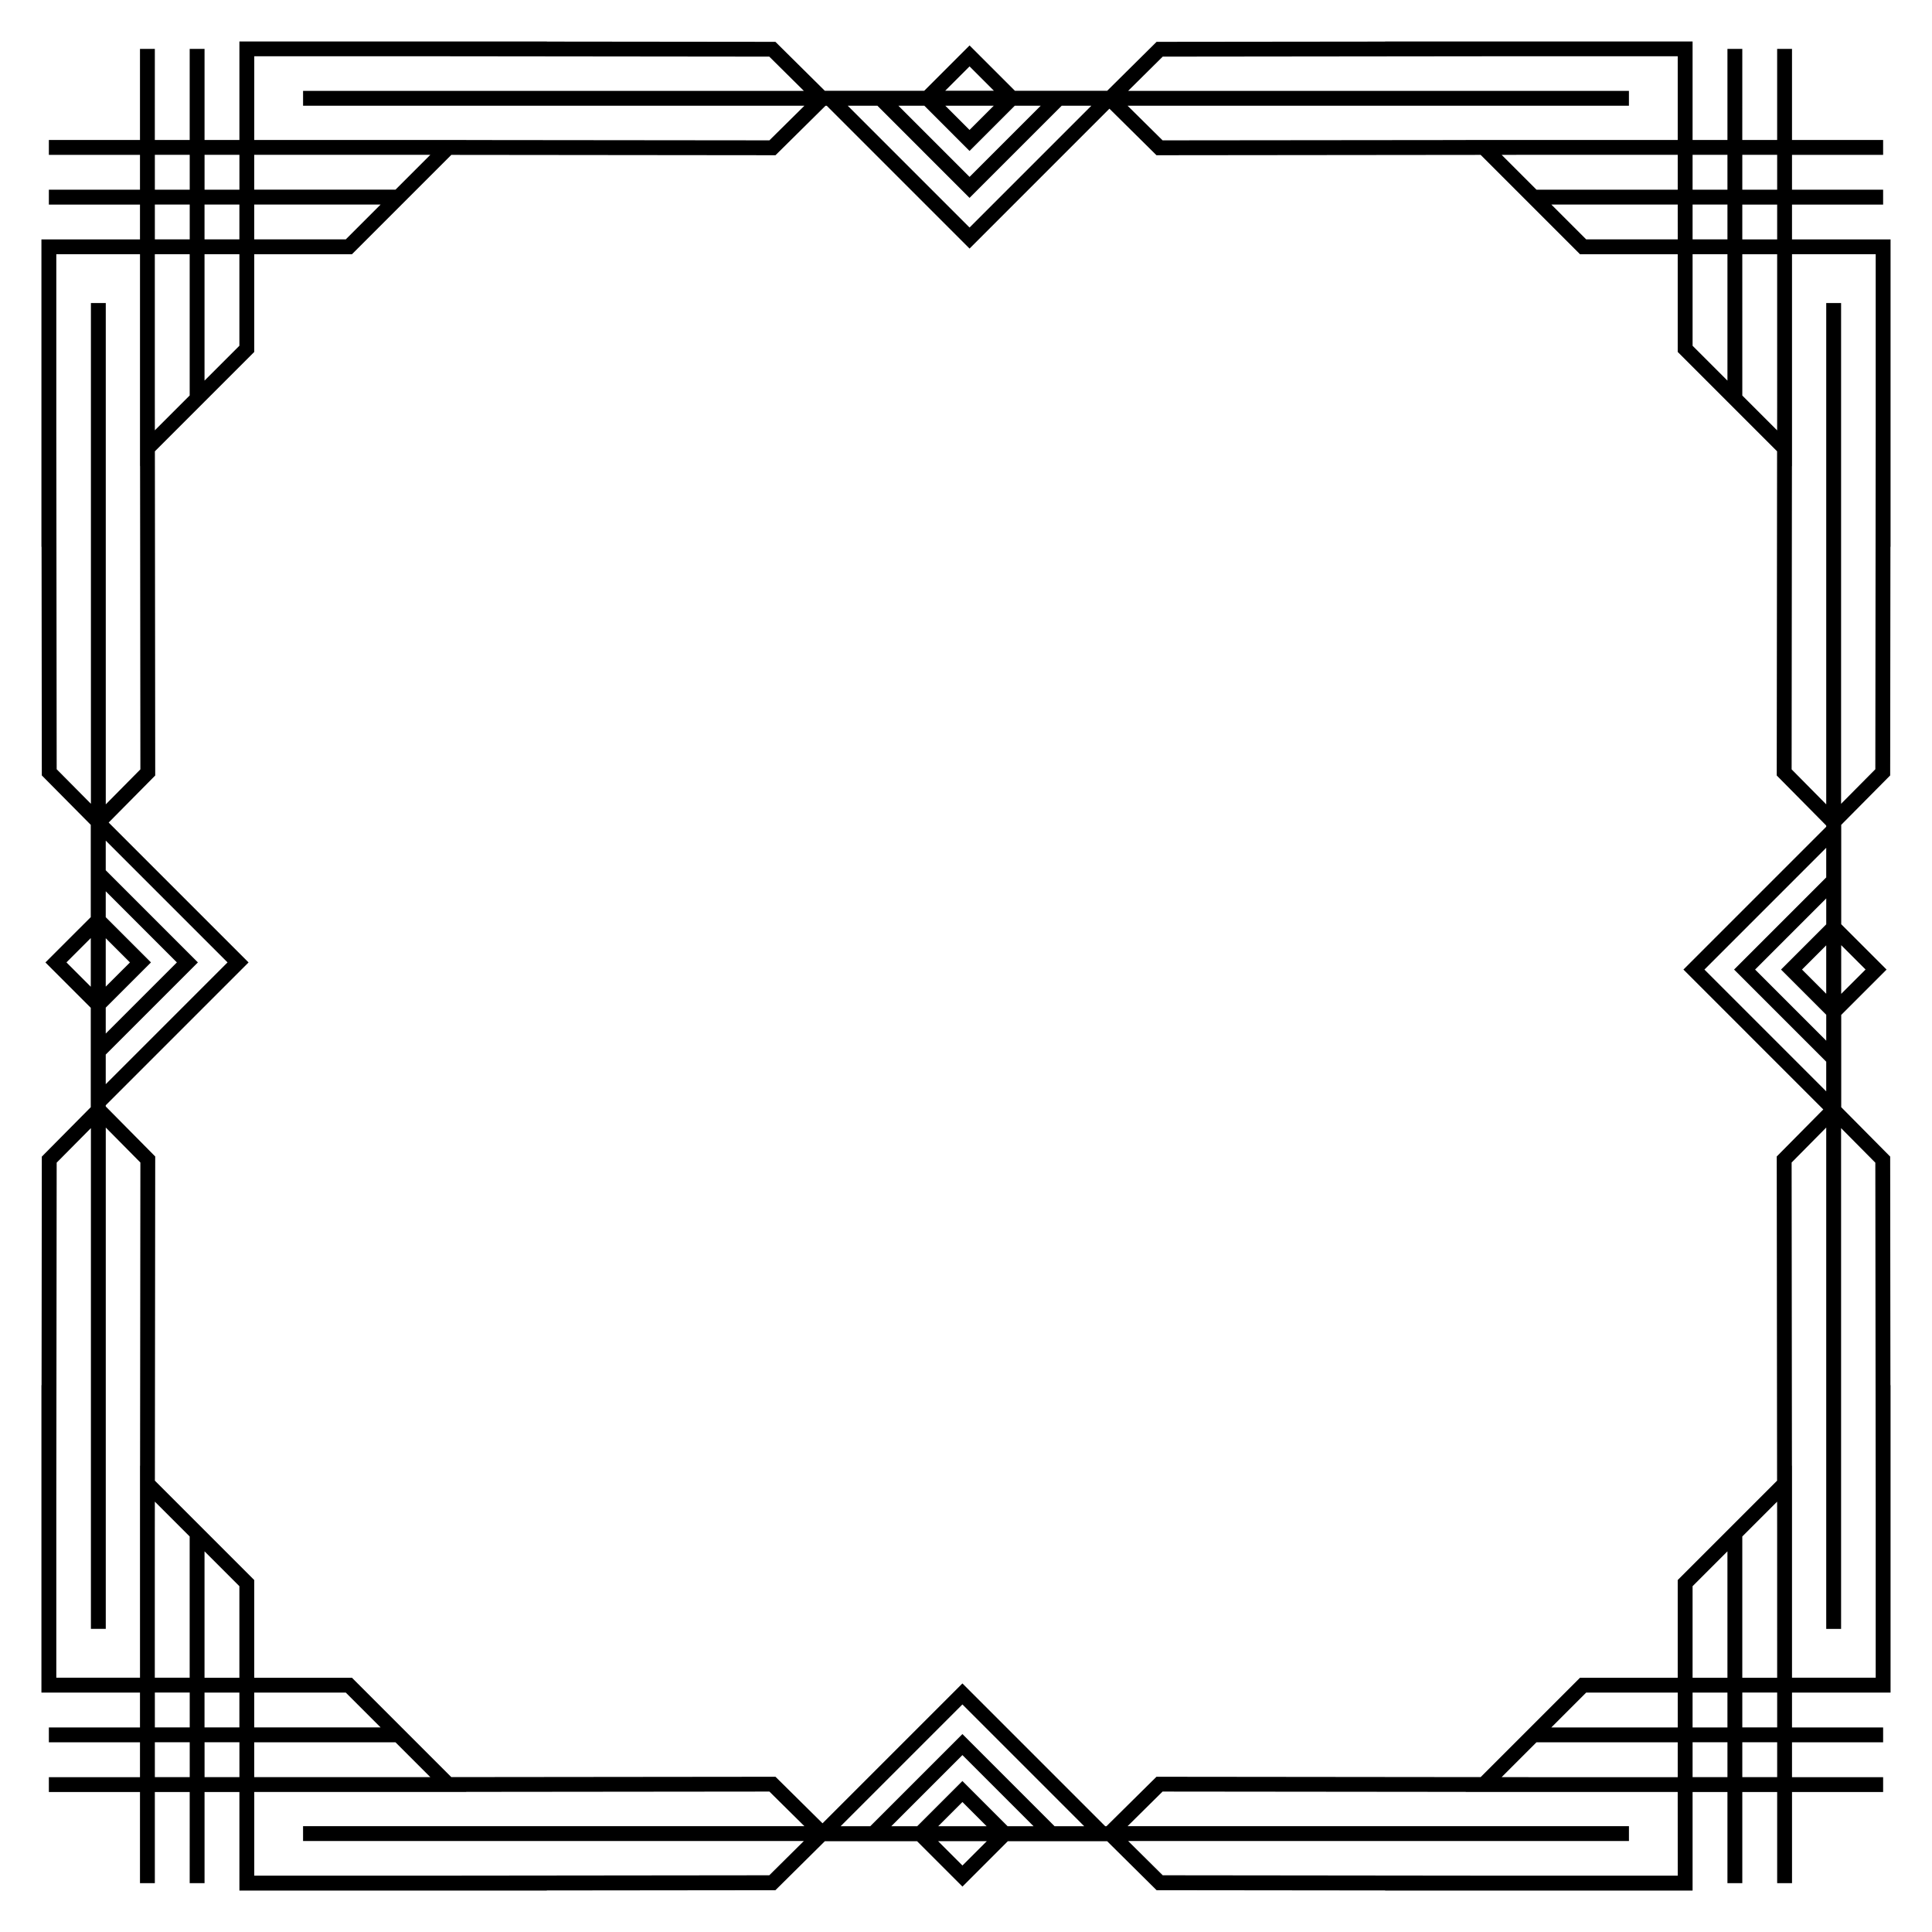 <?xml version="1.0" encoding="UTF-8"?>
<!-- Uploaded to: SVG Repo, www.svgrepo.com, Generator: SVG Repo Mixer Tools -->
<svg fill="#000000" width="800px" height="800px" version="1.1" viewBox="144 144 512 512" xmlns="http://www.w3.org/2000/svg">
 <path d="m618.9 207.45v-9.238h24.148v-3.938h-24.148v-9.238l24.148 0.004v-3.938h-24.148v-24.148h-3.938v24.148h-9.238l0.004-24.148h-3.938v24.148h-9.238v-26.117h-81.473v0.035l-60.57 0.066-13.094 12.973h-24.453l-12.02-12.016-12.016 12.016h-26.34l-13.094-12.973-60.574-0.066v-0.035h-81.473v26.117h-9.238v-24.148h-3.938v24.148h-9.238l0.004-24.148h-3.938v24.148h-24.148v3.938h24.148v9.238l-24.148-0.004v3.938h24.148v9.238h-26.117v81.473h0.035l0.066 60.574 12.973 13.094v24.457l-12.016 12.012 12.016 12.016v26.34l-12.973 13.098-0.066 60.574-0.035-0.004v81.473h26.117v9.238h-24.148v3.938h24.148v9.238h-24.148v3.938h24.148v24.145h3.938v-24.148h9.238l-0.004 24.148h3.938v-24.148h9.238v26.117h81.473v-0.035l60.574-0.066 13.094-12.973h24.457l12.016 12.016 12.016-12.016h26.34l13.094 12.973 60.57 0.066v0.035h81.473v-26.117h9.238v24.148h3.938v-24.148h9.238v24.148h3.938v-24.148h24.145v-3.938h-24.148v-9.238l24.148 0.004v-3.938h-24.148v-9.238h26.117v-81.473h-0.035l-0.066-60.574-12.973-13.094v-24.453l12.016-12.016-12.016-12.016v-26.34l12.973-13.094 0.066-60.574h0.035v-81.473zm-3.934 0h-9.238v-9.238h9.238zm0 43.043-0.008 7.555-9.227-9.227-0.004-37.438h9.238zm1.023 150.45 11.984 11.984v6.871l-18.855-18.855 18.855-18.855v6.871zm11.98-6.418v12.836l-6.418-6.418zm-24.422 6.418 24.422 24.422v7.856l-32.277-32.277 32.277-32.277v7.856zm24.422-37.844-37.844 37.844 37.066 37.07-12.336 12.469 0.09 85.914-26.332 26.332v25.891h-25.891l-26.332 26.332-85.914-0.09-13.254 13.109h-0.328l-37.844-37.844-37.07 37.07-12.469-12.336-85.914 0.09-26.328-26.332h-25.891v-25.891l-26.332-26.332 0.09-85.914-13.109-13.254v-0.328l37.844-37.844-37.07-37.07 12.336-12.469-0.09-85.914 26.332-26.332v-25.891h25.891l26.332-26.332 85.914 0.09 13.254-13.109h0.328l37.844 37.844 37.066-37.07 12.469 12.336 85.914-0.09 26.332 26.332h25.891v25.891l26.332 26.332-0.09 85.914 13.109 13.254zm-13.004 225.52h-9.238v-37.434l9.227-9.227 0.008 7.555zm-73.012 26.336 9.227-9.227h37.434v9.238h-39.105zm13.164-13.164 9.238-9.238h24.262v9.238zm37.434-9.238h9.238v9.238h-9.238zm0-3.934v-24.258l9.238-9.238v33.496zm-193.5 27.371-11.984 11.984h-6.871l18.855-18.855 18.855 18.855h-6.875zm6.418 11.98h-12.832l6.418-6.418zm-6.418-24.422-24.422 24.422h-7.856l32.277-32.277 32.277 32.277h-7.856zm-148.57 11.418h-39.109v-9.238h37.434l9.227 9.227-7.555 0.008zm-65.453-65.457 0.008-7.555 9.227 9.227v37.434h-9.238zm13.172 5.613 9.238 9.238v24.258h-9.238zm9.238 37.43v9.238h-9.238v-9.238zm3.934 0h24.258l9.238 9.238h-33.496zm-27.367-193.5-11.984-11.984v-6.871l18.855 18.855-18.855 18.855v-6.871zm-11.984 6.418v-12.832l6.418 6.418zm24.422-6.418-24.422-24.422v-7.856l32.277 32.277-32.277 32.277v-7.856zm-11.414-187.68h9.238v37.434l-9.227 9.227-0.008-7.555zm73.008-26.336-9.227 9.227h-37.438v-9.238h39.105zm-13.164 13.164-9.238 9.238h-24.262v-9.238zm-37.434 9.238h-9.238v-9.238h9.238zm0 3.934v24.258l-9.238 9.238v-33.496zm193.5-27.367 11.984-11.984h6.875l-18.855 18.855-18.855-18.855h6.871zm-6.418-11.984h12.832l-6.418 6.418zm6.418 24.422 24.422-24.422h7.856l-32.277 32.277-32.277-32.277h7.856zm148.57-11.414h39.105v9.238h-37.434l-9.227-9.227 7.555-0.008zm43.043 50.605v-24.262h9.238v33.496zm0-28.195v-9.238h9.238v9.238zm-3.934 0h-24.262l-9.238-9.238h33.496zm26.348-22.41v9.238h-9.238v-9.238zm-13.176 0v9.238h-9.238v-9.238zm-149.66-26.02 89.977-0.098h46.508v22.18h-56.172l0.02 0.02-80.367 0.082-9.273-9.172h132.86v-3.938h-132.71zm-51.188 2.59 6.449 6.449h-12.902zm-189.56-2.688h46.508l89.98 0.098 9.156 9.074h-132.71v3.938h132.86l-9.273 9.172-80.367-0.082 0.02-0.02h-56.176zm-3.934 26.117v9.238h-9.238v-9.238zm-22.41 0h9.238v9.238h-9.238zm0 13.172h9.238v9.238h-9.238zm-26.117 59.684v-46.512h22.18v56.172l0.02-0.02 0.082 80.367-9.172 9.273v-132.86h-3.938v132.71l-9.074-9.156zm2.688 141.16 6.449-6.449v12.902zm-2.688 189.56v-46.508l0.098-89.98 9.074-9.156v132.71h3.938v-132.86l9.172 9.273-0.082 80.367-0.02-0.02v56.172zm26.117 3.934h9.238v9.238h-9.238zm0 22.414v-9.238h9.238v9.238zm13.172 0v-9.238h9.238v9.238zm149.66 26.016-89.977 0.098h-46.512v-22.18h56.172l-0.02-0.02 80.367-0.082 9.273 9.172h-132.86v3.938h132.71zm51.188-2.59-6.449-6.449h12.902zm189.56 2.688h-46.508l-89.977-0.098-9.156-9.074h132.71v-3.938h-132.87l9.273-9.172 80.367 0.082-0.02 0.02h56.172zm3.934-26.113v-9.238h9.238v9.238zm22.414 0h-9.238v-9.238h9.238zm0-13.176h-9.238v-9.238h9.238zm26.113-59.684v46.508h-22.18v-56.172l-0.02 0.02-0.082-80.367 9.172-9.273v132.87h3.938v-132.71l9.074 9.156zm-2.688-141.16-6.453 6.449v-12.902zm2.59-53.074-9.074 9.156v-132.71h-3.938v132.86l-9.172-9.273 0.082-80.367 0.02 0.02v-56.176h22.18v46.508z"/>
</svg>